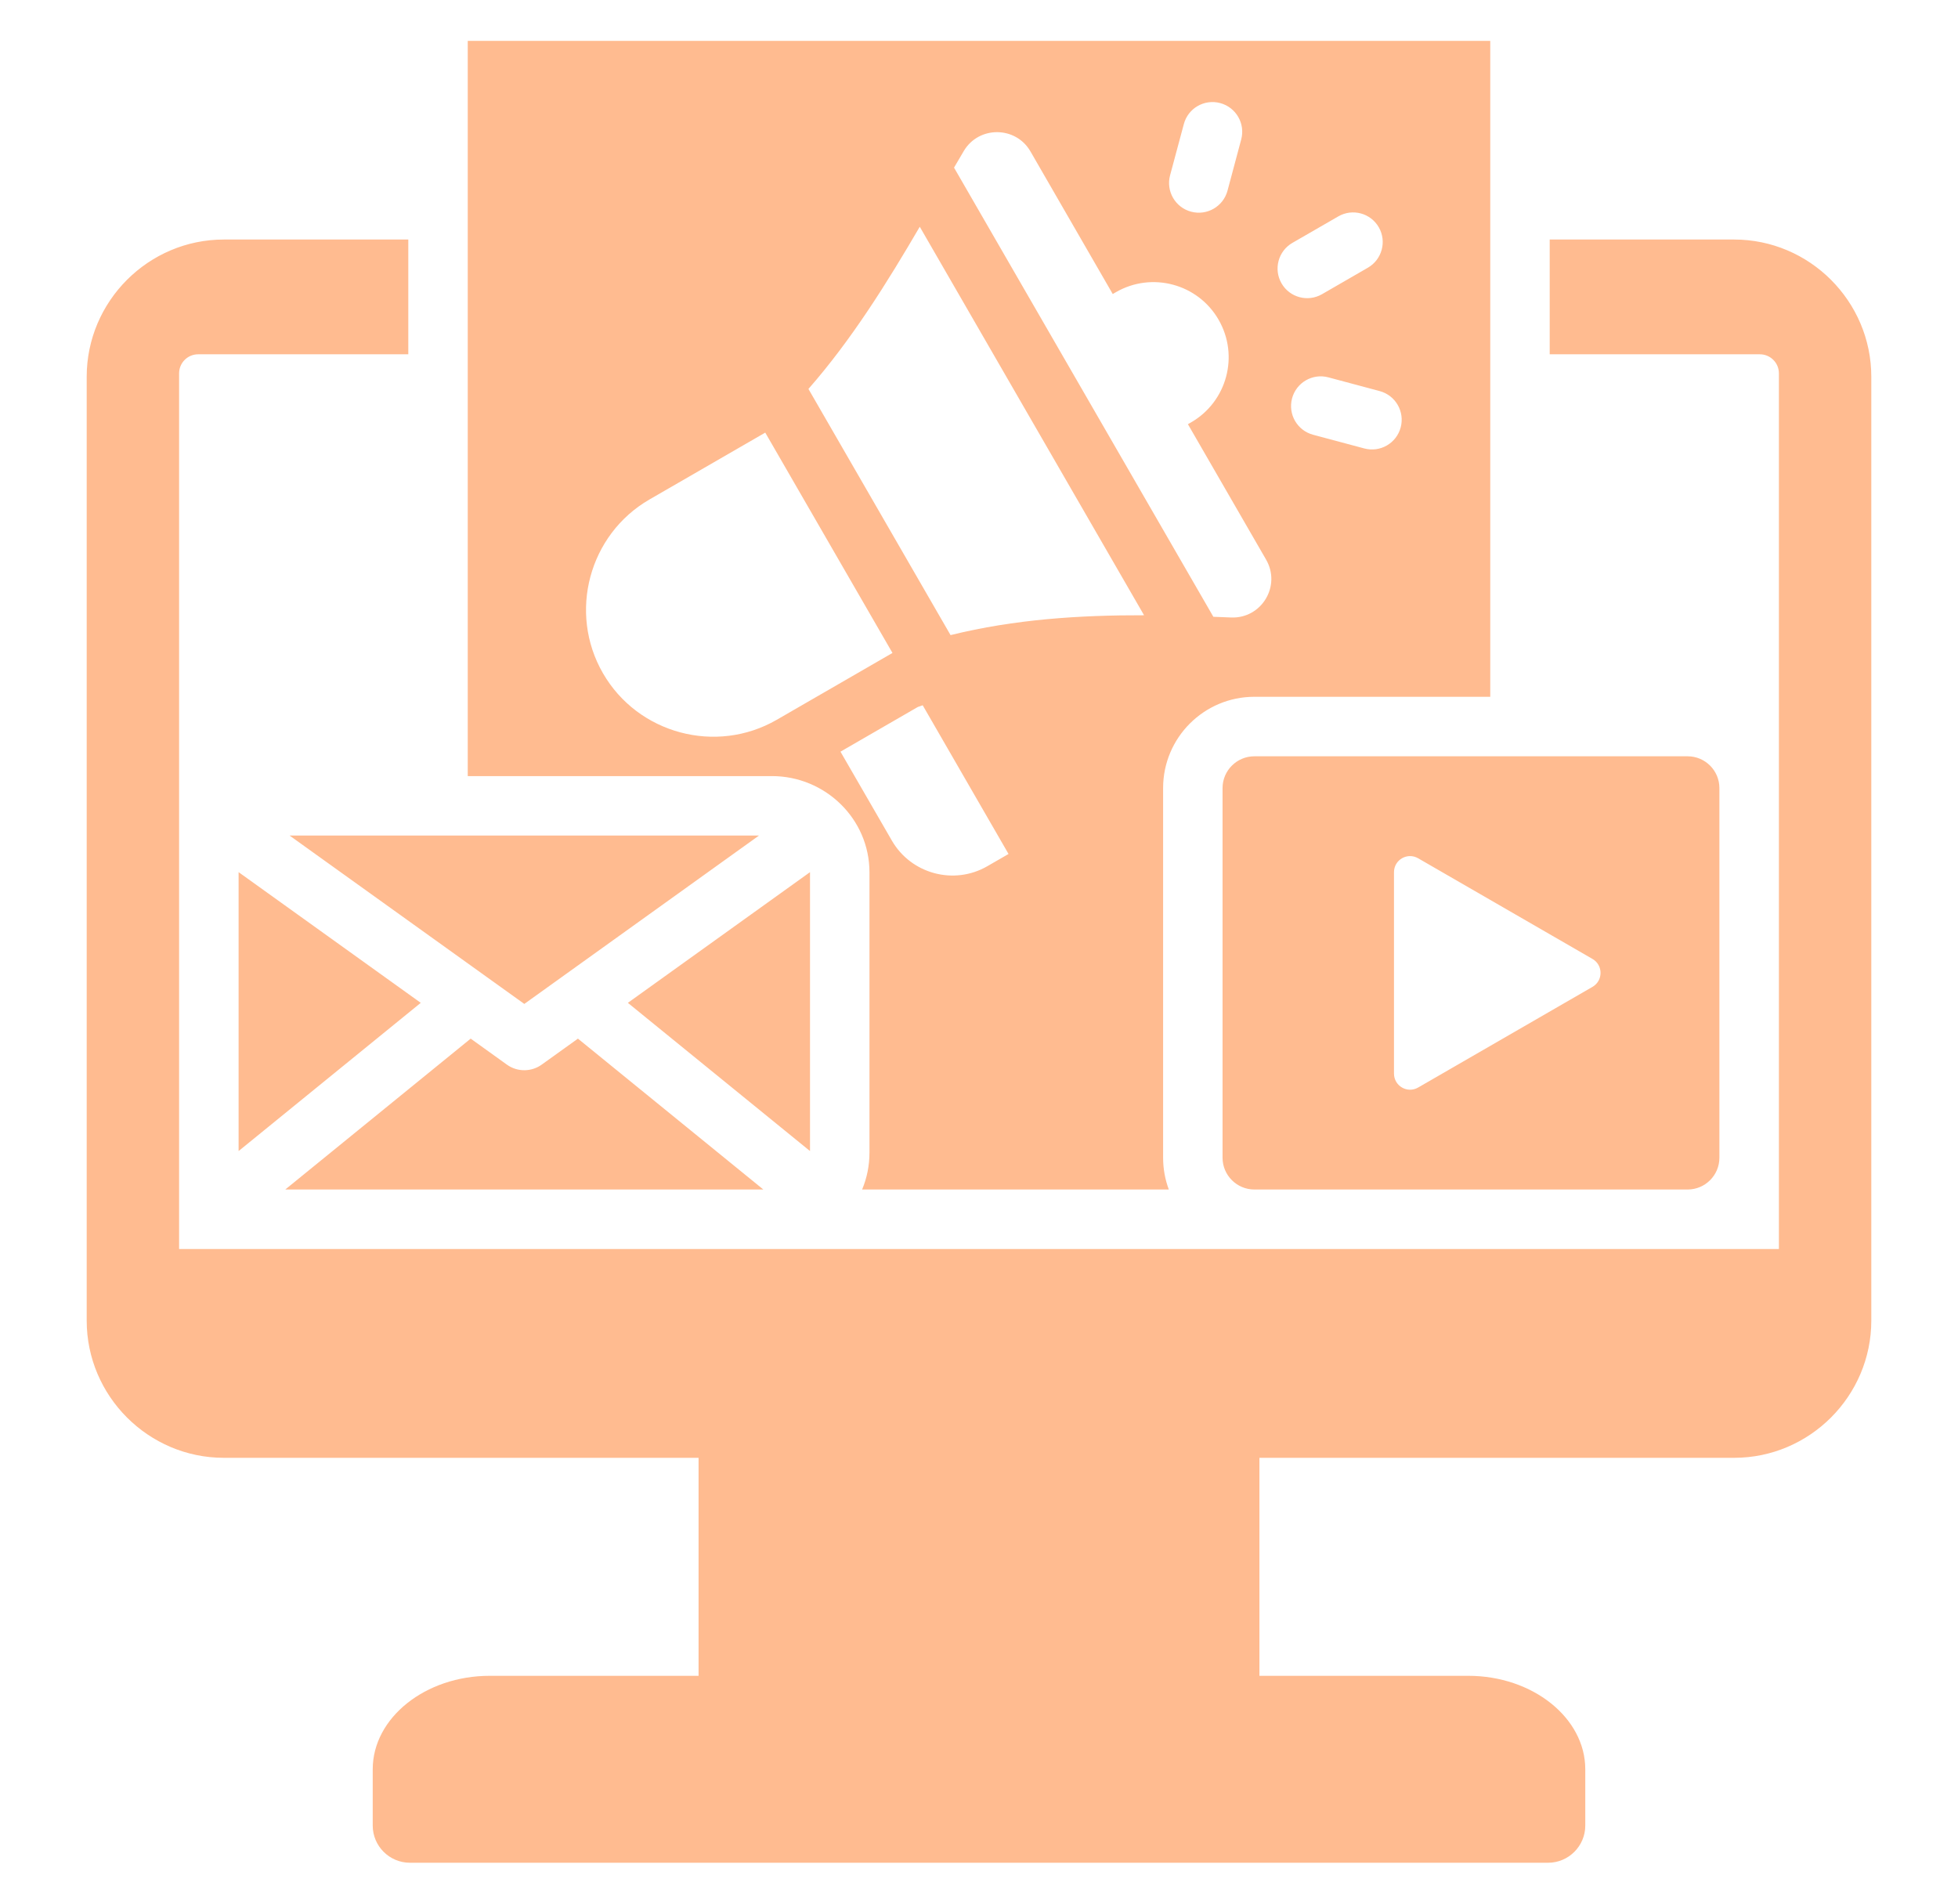 <svg width="36" height="35" viewBox="0 0 36 35" fill="none" xmlns="http://www.w3.org/2000/svg">
<path fill-rule="evenodd" clip-rule="evenodd" d="M3.643 6.514H7.507V4.404H4.116C2.729 4.404 1.594 5.539 1.594 6.927V24.28C1.594 25.668 2.729 26.803 4.116 26.803H12.844V30.811H9.004C7.821 30.811 6.853 31.584 6.853 32.529V33.565C6.853 33.941 7.16 34.248 7.537 34.248H28.463C28.84 34.248 29.147 33.941 29.147 33.565V32.529C29.147 31.584 28.179 30.811 26.996 30.811H23.156V26.803H31.884C33.271 26.803 34.406 25.668 34.406 24.28V6.927C34.406 5.539 33.271 4.404 31.884 4.404H28.493V6.514H32.357C32.55 6.514 32.707 6.671 32.707 6.863V22.964C23.393 22.964 12.607 22.964 3.293 22.964V6.864C3.293 6.671 3.45 6.514 3.643 6.514ZM31.029 13.905H23.063C22.741 13.905 22.478 14.167 22.478 14.489V21.286C22.478 21.608 22.741 21.87 23.063 21.87H31.029C31.351 21.87 31.613 21.608 31.613 21.286V14.489C31.613 14.167 31.351 13.905 31.029 13.905ZM29.28 18.144L26.074 19.995C25.876 20.109 25.63 19.967 25.63 19.738V16.036C25.63 15.808 25.876 15.666 26.074 15.78L29.28 17.631C29.477 17.745 29.477 18.03 29.28 18.144ZM5.245 21.87L8.654 19.096L9.321 19.575C9.52 19.717 9.782 19.707 9.968 19.568L10.626 19.096L14.035 21.87H5.245ZM14.893 21.163L11.544 18.438L14.893 16.035L14.893 16.038L14.893 21.163ZM7.736 18.438L4.387 21.163V16.038V16.035L7.736 18.438ZM13.955 15.362L9.64 18.458L5.324 15.362H13.955ZM8.6 0.752V14.269H14.192C15.172 14.269 15.986 15.054 15.986 16.038V21.194C15.986 21.434 15.938 21.662 15.851 21.87H21.49C21.422 21.688 21.385 21.491 21.385 21.285V14.489C21.385 13.563 22.137 12.811 23.063 12.811H27.4V0.752H8.6ZM21.513 3.224L21.766 2.282C21.843 1.99 22.143 1.817 22.434 1.895C22.726 1.973 22.899 2.272 22.821 2.564L22.569 3.506C22.491 3.797 22.191 3.97 21.9 3.892C21.609 3.815 21.435 3.515 21.513 3.224ZM11.086 12.378C10.443 11.264 10.828 9.826 11.942 9.183L14.07 7.954L16.409 12.005L14.281 13.234C13.167 13.877 11.729 13.492 11.086 12.378ZM18.153 15.926C17.54 16.28 16.752 16.068 16.398 15.455L15.453 13.82L16.874 12.999C16.904 12.988 16.934 12.978 16.965 12.967C17.491 13.879 18.017 14.79 18.543 15.701L18.153 15.926ZM17.477 11.677L14.864 7.151C15.661 6.243 16.318 5.184 16.911 4.169L21.035 11.312C19.854 11.309 18.656 11.385 17.477 11.677ZM22.634 11.353C22.526 11.348 22.418 11.344 22.309 11.34L17.541 3.082C17.601 2.979 17.66 2.877 17.72 2.777C17.996 2.311 18.675 2.315 18.946 2.784L20.459 5.406L20.517 5.372C21.178 4.991 22.024 5.217 22.405 5.878C22.787 6.539 22.56 7.384 21.899 7.766L21.841 7.799L23.278 10.288C23.559 10.774 23.195 11.376 22.634 11.353ZM23.562 5.209C23.412 4.948 23.502 4.615 23.763 4.465L24.607 3.978C24.868 3.828 25.201 3.918 25.351 4.179C25.5 4.439 25.41 4.772 25.15 4.922L24.305 5.41C24.044 5.559 23.712 5.47 23.562 5.209ZM25.753 7.859C25.675 8.15 25.376 8.323 25.084 8.245L24.142 7.993C23.851 7.915 23.678 7.616 23.756 7.324C23.834 7.033 24.133 6.86 24.424 6.938L25.366 7.19C25.658 7.268 25.831 7.567 25.753 7.859Z" fill="#FFBB90"/>
</svg>

